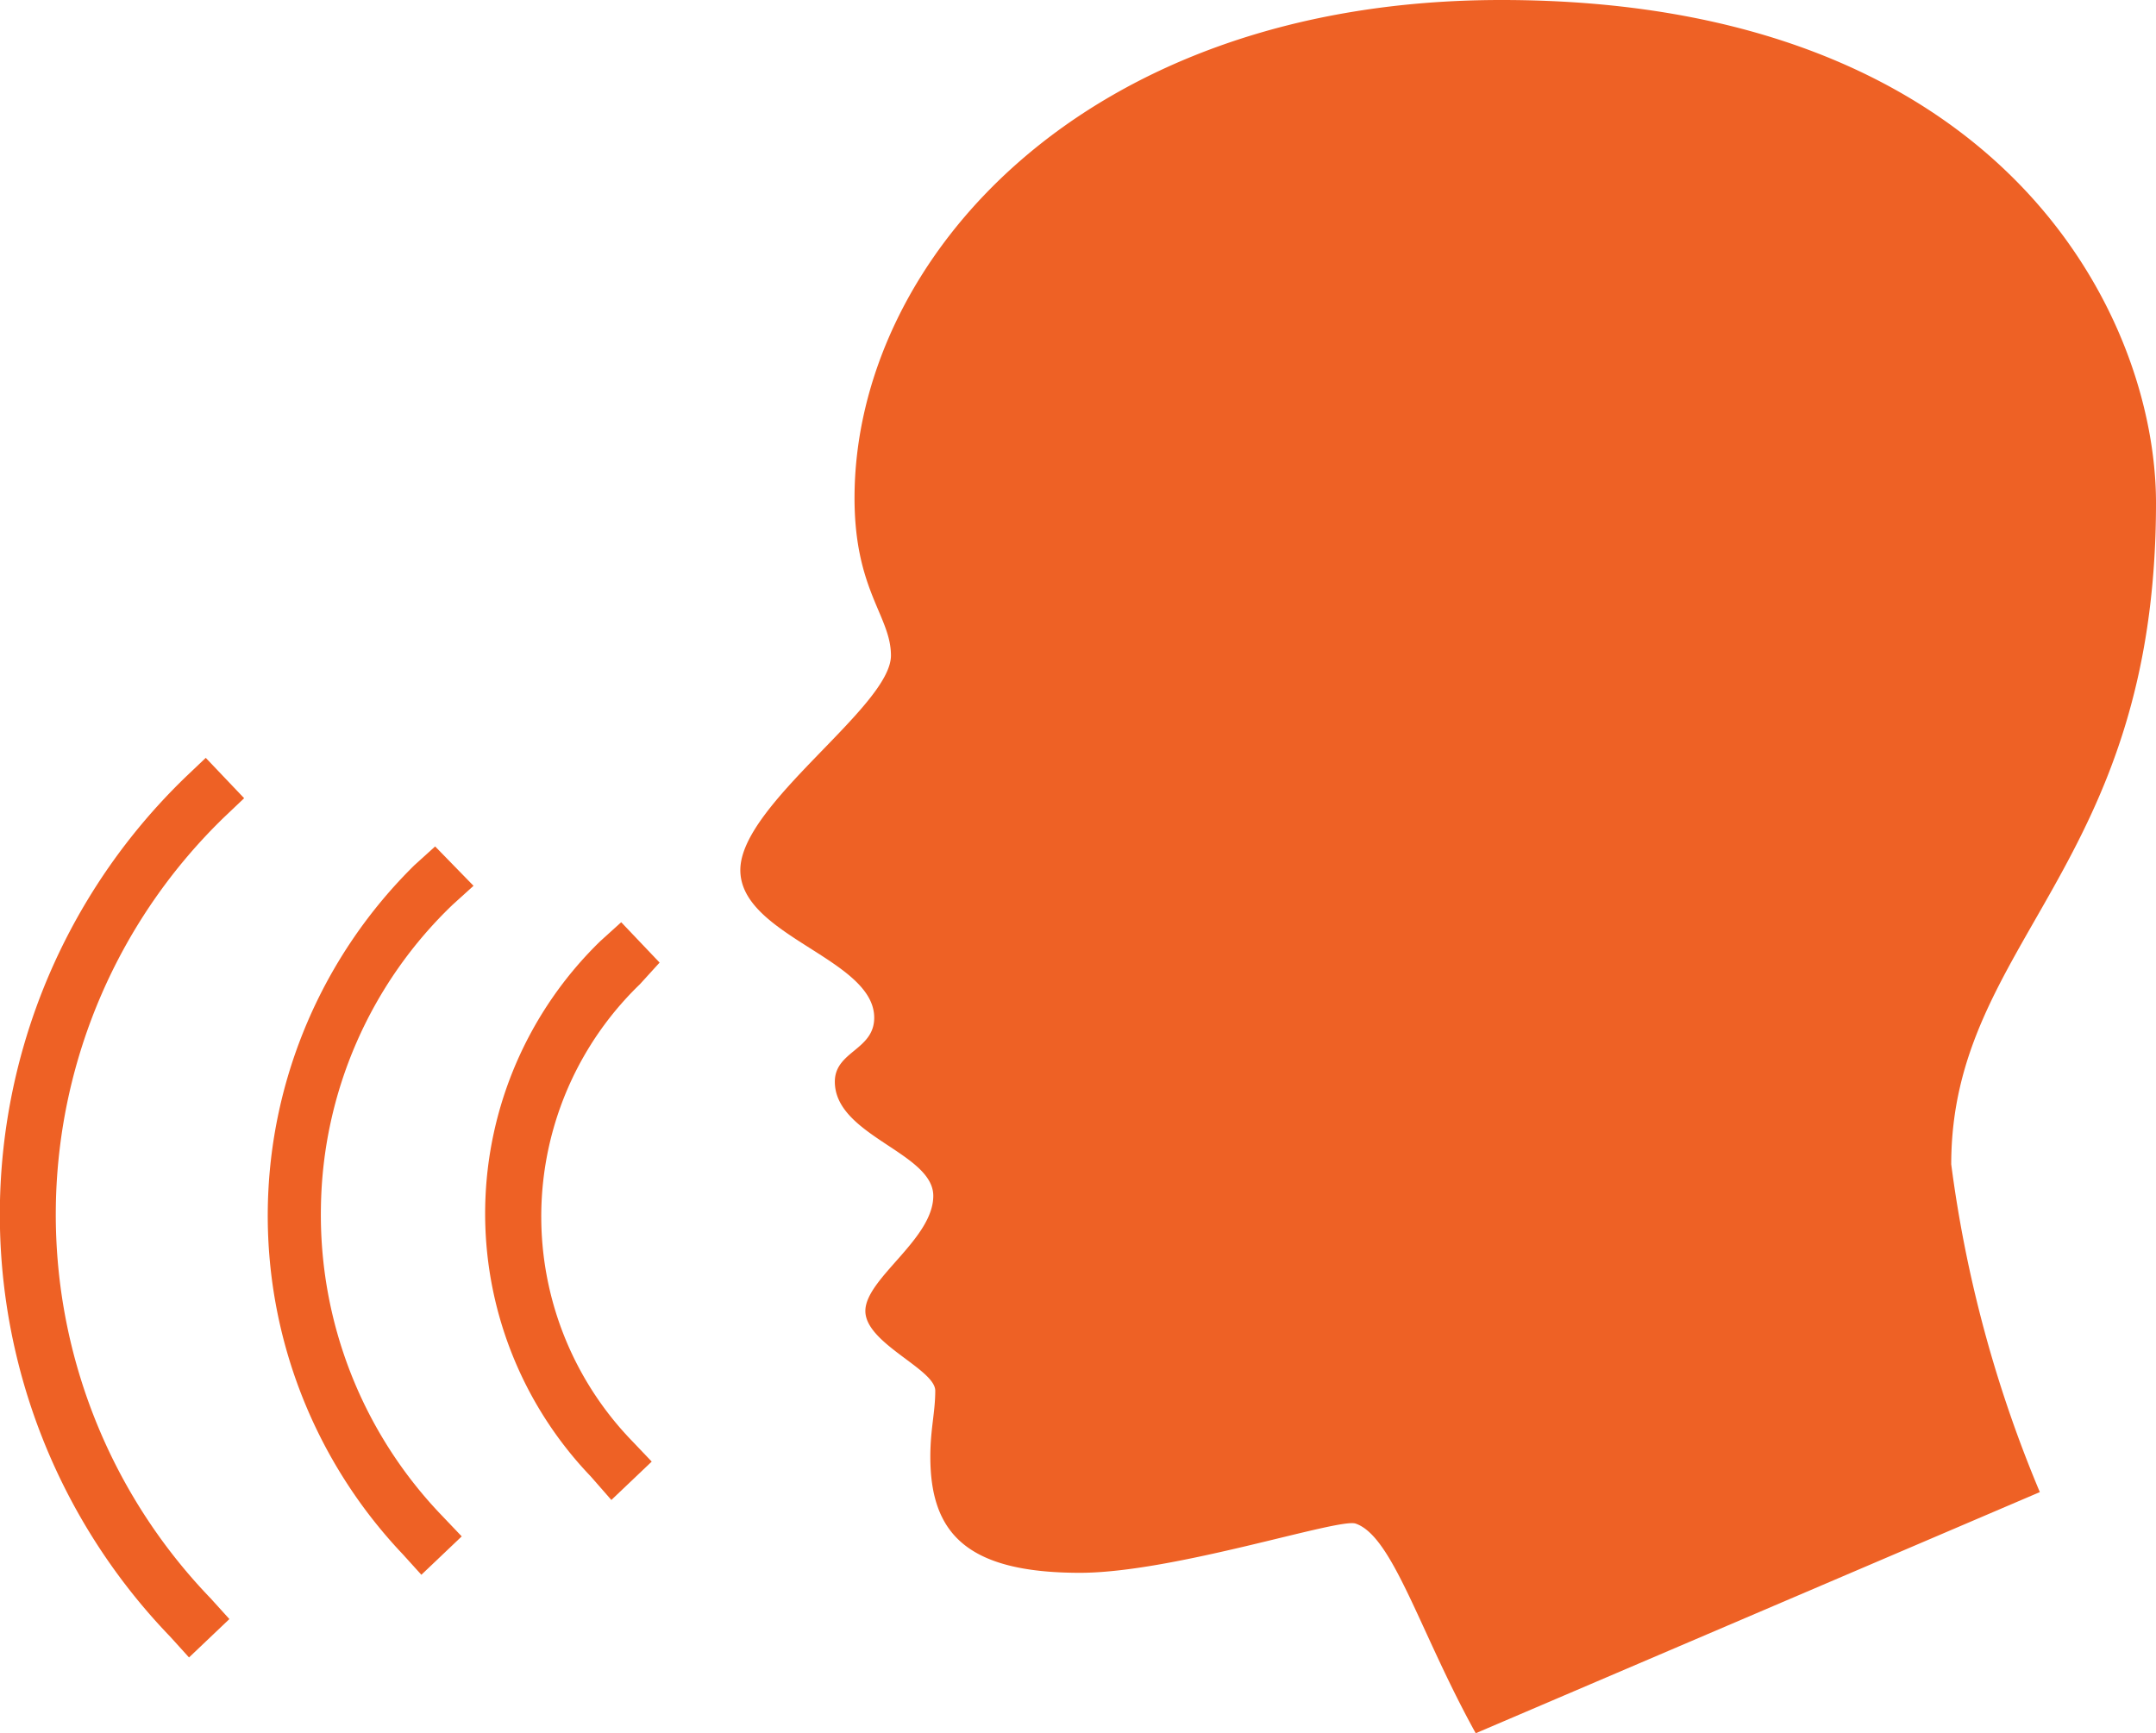 <svg xmlns="http://www.w3.org/2000/svg" viewBox="0 0 21.9 17.61"><defs><style>.cls-1{fill:#ee6125;}</style></defs><title>Asset 3</title><g id="Layer_2" data-name="Layer 2"><g id="Layer_10" data-name="Layer 10"><path class="cls-1" d="M9.05,6.66c0,.52-1.53,1.51-1.53,2.18s1.36.9,1.36,1.5c0,.33-.4.34-.4.65,0,.55,1,.72,1,1.16s-.69.84-.69,1.17.71.59.71.81-.05.39-.05.67c0,.77.36,1.18,1.52,1.18.95,0,2.63-.56,2.8-.5.38.13.65,1.1,1.22,2.13l5.73-2.45a12.88,12.88,0,0,1-.9-3.33c0-2.27,2.08-3,2.08-6.72C21.9,3.21,20.34,0,15.25,0,11,0,8.68,2.65,8.68,5.06,8.68,6,9.05,6.26,9.05,6.66Z"/><path class="cls-1" d="M6.21,15.24,6,15a3.86,3.86,0,0,1,.1-5.44l.21-.19.39.41L6.5,10a3.28,3.28,0,0,0-.08,4.64l.2.21Z"/><path class="cls-1" d="M4.28,16l-.19-.21a5,5,0,0,1,.12-7l.21-.19L4.81,9l-.21.19a4.34,4.34,0,0,0-1.34,3.07,4.41,4.41,0,0,0,1.23,3.14l.2.21Z"/><path class="cls-1" d="M1.92,16.84l-.19-.21a6.18,6.18,0,0,1,.16-8.74l.2-.19.39.41-.2.19a5.62,5.62,0,0,0-.14,7.94l.19.21Z"/></g></g></svg>